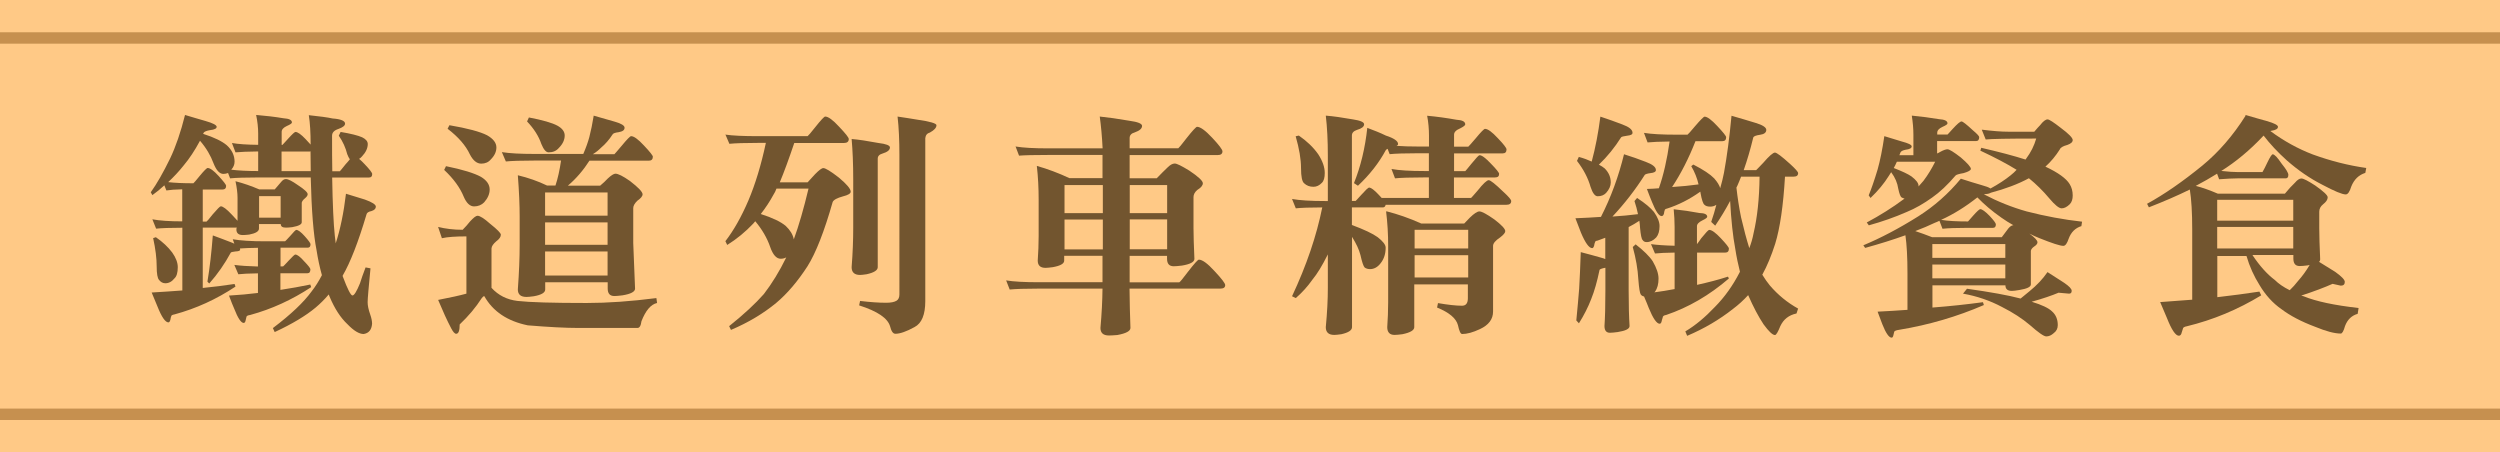<?xml version="1.0" encoding="UTF-8"?><svg id="_層_2" xmlns="http://www.w3.org/2000/svg" viewBox="0 0 219.23 39.67"><defs><style>.cls-1{fill:#ffc986;}.cls-2{fill:#72552f;}.cls-3{fill:none;stroke:#c6904f;stroke-miterlimit:10;}</style></defs><g id="_計"><g><g><rect class="cls-1" width="219.23" height="39.67"/><g><line class="cls-3" y1="3.33" x2="219.23" y2="3.33"/><line class="cls-3" y1="36.33" x2="219.23" y2="36.33"/></g></g><g><path class="cls-2" d="M16.22,10.08c.68,.21,1.29,.38,1.8,.53,.66,.19,.98,.36,.98,.51s-.19,.25-.57,.29c-.31,.05-.51,.13-.57,.23-.03,.04-.04,.08-.04,.1,.97,.31,1.66,.65,2.07,1,.45,.41,.68,.89,.68,1.44,0,.26-.1,.49-.29,.7,.63,.08,1.42,.12,2.36,.12v-1.72c-.9,.01-1.57,.04-1.99,.08l-.31-.82c.56,.1,1.33,.15,2.3,.16v-.98c0-.53-.06-1.08-.18-1.64,.83,.07,1.63,.16,2.4,.29,.49,.03,.74,.15,.74,.37,0,.08-.15,.18-.45,.31-.3,.14-.45,.31-.45,.51v1.15h.06s.21-.21,.51-.55c.36-.4,.57-.59,.64-.59,.19,0,.49,.21,.88,.62,.21,.22,.36,.38,.45,.49,0-1.04-.05-1.9-.16-2.58,.94,.1,1.64,.19,2.09,.29,.72,.05,1.09,.21,1.09,.45,0,.18-.2,.33-.59,.47-.37,.12-.55,.32-.55,.59,0,1.15,0,2.19,.02,3.12h.66s.21-.23,.51-.62c.16-.18,.29-.32,.37-.43-.08-.11-.16-.26-.23-.45-.14-.56-.38-1.1-.74-1.62l.16-.33c.9,.15,1.53,.31,1.89,.47,.33,.16,.49,.36,.49,.59,0,.37-.17,.73-.51,1.09-.08,.1-.16,.16-.25,.21,.15,.12,.31,.28,.49,.47,.44,.46,.66,.75,.66,.86,0,.21-.1,.31-.31,.31h-3.2c.04,2.38,.12,4.07,.23,5.09,.03,.23,.05,.46,.08,.68,.4-1.22,.7-2.67,.9-4.35,.68,.21,1.24,.38,1.66,.51,.64,.23,.96,.44,.96,.62s-.13,.31-.39,.39c-.26,.05-.4,.15-.43,.29-.72,2.43-1.42,4.22-2.09,5.37,0,.04,0,.08,.02,.1,.41,1.09,.69,1.64,.84,1.64s.37-.36,.66-1.07c.11-.36,.27-.82,.49-1.39l.43,.08c-.16,1.67-.25,2.66-.25,2.97s.08,.66,.23,1.09c.11,.31,.16,.58,.16,.8-.04,.53-.29,.83-.74,.9-.4,0-.87-.29-1.42-.86-.6-.56-1.12-1.36-1.56-2.4l-.08-.21c-.38,.45-.77,.83-1.15,1.15-.86,.72-2.06,1.44-3.59,2.15l-.16-.35c1.59-1.2,2.72-2.28,3.4-3.22,.33-.42,.63-.9,.9-1.42-.19-.68-.35-1.42-.47-2.19-.27-1.35-.44-3.48-.51-6.38h-4.53c-1.2,0-2.05,.03-2.54,.08l-.18-.47c-.14,.05-.27,.08-.41,.08-.33,0-.62-.31-.86-.92-.25-.68-.64-1.35-1.19-1.99-.46,.86-.94,1.58-1.42,2.15-.41,.52-.87,1.01-1.37,1.48,.6,.07,1.34,.1,2.21,.1,.04-.03,.23-.24,.55-.64,.38-.46,.62-.7,.7-.7,.21,0,.53,.23,.96,.7,.44,.48,.66,.77,.66,.86,0,.22-.11,.33-.33,.33h-1.72v2.81h.33c.05-.03,.23-.23,.53-.62,.41-.48,.65-.72,.72-.72,.19,0,.51,.24,.96,.72,.22,.23,.39,.42,.51,.55v-2.01c0-.41-.06-.9-.18-1.46,.7,.18,1.39,.42,2.09,.72h1.35c.22-.25,.4-.46,.55-.64,.14-.18,.28-.27,.43-.27,.21,0,.55,.18,1.05,.53,.57,.37,.86,.64,.86,.8,0,.11-.08,.23-.25,.37-.15,.12-.24,.25-.27,.37v1.72c0,.19-.28,.33-.84,.43-.25,.03-.43,.04-.55,.04-.3,0-.45-.1-.45-.31h-1.91v.39c0,.25-.29,.42-.86,.53-.25,.03-.43,.04-.55,.04-.38,0-.57-.16-.57-.49,.01-.05,.02-.12,.02-.18-.04,.01-.08,.02-.1,.02h-2.87v5.29c.98-.1,1.91-.21,2.79-.35l.08,.23c-1.68,1.12-3.47,1.93-5.35,2.44-.19,.03-.29,.09-.29,.18-.03,.07-.05,.15-.06,.25-.04,.18-.1,.27-.18,.27-.27,0-.59-.46-.96-1.39-.11-.25-.28-.66-.51-1.23,.94-.05,1.84-.12,2.69-.18v-5.5c-1.07,0-1.83,.03-2.3,.08l-.33-.82c.63,.12,1.5,.18,2.62,.18v-2.81c-.62,.01-1.08,.05-1.39,.1l-.18-.45c-.33,.31-.68,.6-1.05,.86l-.14-.25c.52-.72,1.09-1.72,1.7-2.97,.49-1.03,.93-2.3,1.31-3.83Zm-2.54,10.73c.59,.41,1.06,.85,1.42,1.33,.33,.46,.49,.9,.49,1.29,0,.48-.1,.81-.29,.98-.23,.29-.5,.43-.8,.43-.22,0-.4-.1-.55-.29-.14-.15-.21-.55-.21-1.19,0-.7-.1-1.52-.31-2.48l.25-.08Zm5-.16c.56,.21,1.11,.41,1.64,.62,.1,.04,.17,.08,.23,.1l-.14-.39c.67,.12,1.63,.18,2.87,.18h1.72s.19-.17,.45-.47c.3-.36,.48-.53,.53-.53,.16,0,.41,.18,.74,.55,.34,.38,.51,.62,.51,.7,0,.21-.08,.31-.25,.31h-2.38v1.64h.23s.2-.18,.47-.49c.34-.37,.54-.55,.59-.55,.18,0,.44,.2,.78,.59,.37,.38,.55,.62,.55,.7,0,.23-.08,.35-.25,.35h-2.38v1.46c.9-.14,1.78-.29,2.62-.47l.08,.23c-1.7,1.12-3.48,1.93-5.35,2.44-.22,.03-.33,.09-.33,.18-.01,.07-.03,.15-.06,.25-.03,.18-.09,.27-.18,.27-.23,0-.51-.42-.84-1.27-.1-.22-.25-.59-.45-1.13,.89-.05,1.74-.13,2.54-.23v-1.72c-.79,.01-1.37,.04-1.72,.08l-.35-.82c.53,.07,1.22,.12,2.07,.14v-1.64c-.7,.01-1.22,.03-1.58,.06,.01,.04,.02,.08,.02,.1,0,.1-.14,.15-.41,.16-.25,.03-.38,.06-.41,.1-.53,.98-1.16,1.89-1.89,2.71l-.16-.16c.21-1.26,.36-2.6,.47-4.04Zm4.04-1.56h1.89v-1.89h-1.89v1.89Zm4.53-4.08c-.01-.57-.02-1.16-.02-1.74-.04,.01-.07,.02-.08,.02h-2.46v1.72h2.56Z"/><path class="cls-2" d="M38.42,19.9c.64,.16,1.36,.25,2.15,.25,.25-.25,.46-.49,.64-.72,.31-.34,.53-.51,.66-.51,.22,0,.59,.24,1.13,.72,.62,.49,.92,.81,.92,.94,0,.19-.13,.38-.39,.57-.27,.23-.42,.44-.43,.64v3.45c.6,.66,1.36,1.04,2.28,1.15,1.05,.12,3.08,.18,6.07,.18,1.82,0,3.86-.14,6.11-.43l.06,.43c-.55,.12-1,.66-1.37,1.6-.05,.4-.17,.59-.35,.59h-5.15c-1.16,0-2.65-.08-4.47-.23-1.79-.37-3.06-1.22-3.81-2.56-.07,0-.14,.06-.23,.18-.52,.81-1.16,1.57-1.93,2.3,0,.55-.1,.82-.31,.82-.12,0-.27-.16-.43-.47-.36-.68-.74-1.52-1.15-2.5,1.08-.21,1.91-.39,2.48-.55v-5.02c-.96,0-1.67,.05-2.15,.16l-.33-.98Zm.68-5.33c1.48,.3,2.5,.62,3.08,.94,.51,.31,.76,.68,.76,1.11,0,.38-.16,.76-.49,1.13-.23,.23-.53,.35-.88,.35s-.66-.28-.9-.84c-.33-.81-.9-1.59-1.72-2.36l.16-.33Zm.31-3.59c1.59,.27,2.69,.57,3.3,.88,.55,.31,.82,.67,.82,1.07,0,.37-.16,.72-.49,1.05-.21,.25-.49,.37-.84,.37-.38,0-.72-.27-1-.82-.36-.77-1-1.51-1.95-2.24l.16-.31Zm12.65-.84c.63,.18,1.24,.36,1.85,.53,.57,.16,.86,.34,.86,.53,0,.21-.17,.33-.51,.39-.33,.04-.51,.11-.55,.21-.29,.45-.62,.83-1,1.15-.21,.21-.44,.4-.72,.57h1.89s.25-.27,.64-.74c.46-.56,.74-.84,.82-.84,.25,0,.62,.27,1.13,.82,.52,.55,.78,.88,.78,.98,0,.23-.12,.35-.35,.35h-5.21c-.53,.83-1.16,1.57-1.89,2.19h2.83c.26-.22,.48-.42,.66-.62,.31-.29,.54-.43,.68-.43,.23,0,.66,.21,1.27,.64,.74,.57,1.11,.96,1.11,1.17,0,.16-.16,.36-.47,.57-.23,.23-.35,.44-.35,.64v3.06l.16,4c0,.27-.37,.47-1.11,.59-.33,.04-.56,.06-.7,.06-.4,0-.59-.22-.59-.66v-.55h-5.48v.64c0,.27-.33,.47-1,.59-.3,.04-.51,.06-.64,.06-.51,0-.76-.22-.76-.66,.11-1.48,.16-2.78,.16-3.92v-2.48c0-.98-.05-2.19-.16-3.61,.92,.22,1.77,.52,2.56,.9h.74c.21-.63,.37-1.36,.49-2.19h-2.3c-1.2,0-2.05,.03-2.54,.08l-.35-.82c.67,.11,1.63,.16,2.89,.16h4.25c.23-.53,.41-1.03,.53-1.48,.14-.53,.27-1.17,.39-1.91Zm-5.68,.16c1.2,.23,2.04,.47,2.5,.72,.42,.23,.64,.52,.64,.86,0,.38-.17,.75-.51,1.09-.22,.26-.52,.39-.9,.39-.23,0-.44-.25-.64-.74-.23-.68-.65-1.34-1.25-1.97l.16-.35Zm1.42,8.61h5.48v-2.03h-5.48v2.03Zm0,2.56h5.48v-1.97h-5.48v1.97Zm0,2.69h5.48v-2.11h-5.48v2.11Z"/><path class="cls-2" d="M63.58,11.8c.67,.1,1.63,.14,2.89,.14h4.35c.05-.03,.28-.29,.68-.8,.49-.62,.78-.92,.86-.92,.27,0,.68,.3,1.23,.9,.56,.59,.84,.94,.84,1.07,0,.23-.14,.35-.43,.35h-4.35c-.48,1.42-.9,2.57-1.27,3.45h2.44c.25-.27,.46-.51,.64-.7,.36-.37,.6-.55,.74-.55,.19,0,.65,.28,1.37,.84,.68,.57,1.03,.98,1.03,1.23,0,.16-.23,.3-.68,.41-.51,.14-.81,.3-.9,.49-.74,2.6-1.48,4.48-2.21,5.64-.85,1.31-1.76,2.39-2.75,3.22-1.13,.93-2.45,1.72-3.96,2.36l-.16-.33c1.3-1.04,2.31-1.98,3.04-2.81,.71-.92,1.37-1.99,1.97-3.22-.15,.08-.31,.12-.49,.12-.37,0-.68-.34-.92-1.03-.27-.79-.71-1.54-1.31-2.26-.07,.08-.13,.15-.18,.21-.68,.72-1.44,1.35-2.28,1.87l-.16-.33c.72-.93,1.39-2.11,2.01-3.55,.62-1.46,1.13-3.15,1.54-5.07h-.66c-1.2,0-2.05,.03-2.54,.08l-.35-.82Zm3.14,6.97c1.03,.33,1.76,.68,2.19,1.05,.38,.36,.62,.75,.7,1.17,.44-1.2,.87-2.69,1.29-4.45h-2.81c-.08,.21-.16,.38-.25,.51-.34,.63-.72,1.2-1.13,1.72Zm7.96-6.58c.62,.05,1.4,.17,2.36,.35,.67,.08,1,.21,1,.39,0,.22-.21,.4-.64,.53-.29,.08-.43,.23-.43,.45v9.52c0,.27-.33,.48-.98,.62-.27,.04-.46,.06-.57,.06-.49,0-.74-.23-.74-.68,.1-1.26,.14-2.41,.14-3.45v-4.27c0-1.34-.05-2.52-.14-3.53Zm4.02-1.97c.64,.1,1.22,.18,1.72,.27,1.13,.16,1.7,.33,1.7,.49,0,.22-.19,.43-.57,.64-.25,.07-.38,.23-.41,.49v14.29c0,1.19-.31,1.95-.94,2.28-.72,.4-1.29,.59-1.68,.59-.21,0-.36-.22-.47-.66-.21-.71-1.11-1.32-2.71-1.83l.08-.39c.9,.11,1.66,.16,2.28,.16,.42,0,.73-.06,.92-.18,.16-.1,.25-.28,.25-.55V13.61c0-1.3-.05-2.43-.16-3.38Z"/><path class="cls-2" d="M89.08,12.85c.66,.11,1.61,.16,2.85,.16h4.76c-.05-1.05-.14-1.98-.25-2.79,.7,.07,1.57,.19,2.6,.37,.74,.1,1.11,.25,1.11,.45,0,.23-.21,.42-.64,.57-.3,.08-.45,.25-.45,.49v.9h4.27c.05-.03,.29-.32,.72-.88,.53-.67,.84-1,.92-1,.29,0,.73,.32,1.33,.96s.9,1.04,.9,1.19c0,.22-.14,.33-.43,.33h-7.71v2.03h2.38c.34-.36,.66-.67,.94-.94,.23-.23,.44-.35,.64-.35,.18,0,.6,.21,1.27,.62,.79,.53,1.19,.9,1.19,1.11,0,.19-.16,.39-.49,.59-.22,.19-.33,.4-.33,.62v2.71c0,.66,.03,1.56,.08,2.71,0,.27-.36,.47-1.09,.59-.33,.04-.57,.06-.72,.06-.4,0-.59-.22-.59-.66v-.25h-3.28v2.32h4.35c.07-.03,.32-.33,.76-.92,.55-.71,.87-1.07,.96-1.07,.3,0,.76,.33,1.37,1,.63,.67,.94,1.08,.94,1.23,0,.21-.14,.31-.43,.31h-7.96c.01,1.18,.04,2.32,.08,3.45,0,.27-.38,.48-1.15,.62-.34,.03-.59,.04-.74,.04-.49,0-.74-.22-.74-.66,.11-1.24,.17-2.39,.18-3.45h-5.6c-1.19,0-2.04,.03-2.54,.08l-.31-.8c.66,.11,1.61,.16,2.85,.16h5.6v-2.32h-3.36v.43c0,.26-.33,.45-1,.57-.3,.04-.51,.06-.64,.06-.45,0-.68-.21-.68-.64,.05-.72,.08-1.44,.08-2.15v-3.2c0-1.01-.05-2-.16-2.95,.96,.27,1.91,.63,2.85,1.07h2.91v-2.03h-4.78c-1.19,0-2.04,.02-2.54,.06l-.31-.82Zm4.27,5.84h3.36v-2.46h-3.36v2.46Zm0,3.18h3.36v-2.62h-3.36v2.62Zm5.72-5.64v2.46h3.28v-2.46h-3.28Zm0,3.01v2.62h3.28v-2.62h-3.28Z"/><path class="cls-2" d="M119.89,11.21c.6,.22,1.15,.44,1.64,.68,.71,.23,1.07,.48,1.07,.74,0,.07-.05,.12-.14,.16,.55,.04,1.2,.06,1.95,.06h.9v-.96c0-.57-.05-1.16-.16-1.74,.88,.08,1.73,.2,2.56,.35,.52,.03,.78,.16,.78,.41,0,.08-.15,.2-.45,.35-.36,.15-.53,.33-.53,.55v1.05h1.25s.25-.25,.64-.72c.46-.56,.74-.84,.82-.84,.25,0,.62,.27,1.13,.82,.51,.53,.76,.86,.76,.98,0,.23-.11,.35-.33,.35h-4.27v1.56h.98s.23-.25,.55-.66c.4-.49,.63-.74,.7-.74,.21,0,.54,.25,1,.74,.48,.49,.72,.79,.72,.9,0,.21-.12,.31-.35,.31h-3.61v1.8h1.5s.21-.21,.57-.64c.49-.62,.82-.92,.98-.92,.15,0,.58,.34,1.29,1.03,.45,.41,.68,.68,.68,.8,0,.22-.14,.33-.43,.33h-10.58c-.03,.15-.11,.23-.25,.23h-2.71v1.54c1.07,.4,1.82,.75,2.26,1.07,.46,.36,.7,.66,.7,.92,0,.53-.14,.98-.43,1.35-.27,.36-.59,.53-.94,.53-.19,0-.35-.05-.47-.14-.11-.11-.23-.47-.37-1.09-.12-.48-.37-1.01-.74-1.6v7.92c0,.27-.31,.48-.94,.62-.29,.04-.49,.06-.62,.06-.49,0-.74-.23-.74-.68,.12-1.26,.18-2.41,.18-3.45v-2.93c-.49,.98-.94,1.72-1.35,2.21-.42,.6-.91,1.14-1.46,1.62l-.33-.16c1.27-2.71,2.15-5.3,2.65-7.79-1.08,0-1.85,.03-2.32,.08l-.33-.82c.67,.12,1.63,.18,2.87,.18h.27v-3.96c0-1.34-.06-2.52-.18-3.53,.63,.05,1.42,.16,2.38,.33,.66,.1,.98,.24,.98,.43,0,.21-.21,.37-.62,.49-.3,.1-.45,.26-.45,.49v5.74h.33s.21-.21,.51-.55c.37-.41,.59-.62,.66-.62,.18,0,.46,.21,.86,.64,.1,.11,.18,.2,.25,.27h4.14v-1.8h-.43c-1.19,0-2.04,.03-2.54,.08l-.31-.82c.66,.12,1.61,.18,2.85,.18h.43v-1.56h-.9c-1.2,0-2.05,.03-2.54,.08l-.18-.47c-.08,.04-.14,.08-.16,.12-.6,1.12-1.42,2.16-2.44,3.12l-.35-.23c.59-1.46,.98-3.08,1.17-4.86Zm-5.99,.68c.71,.49,1.28,1.04,1.7,1.64,.38,.59,.57,1.13,.57,1.64,0,.41-.08,.7-.25,.86-.22,.23-.46,.35-.74,.35-.33,0-.6-.1-.82-.31-.18-.15-.27-.59-.27-1.33,0-.78-.16-1.71-.47-2.79l.27-.06Zm7.69,6.64c.98,.25,2,.6,3.04,1.07h3.77c.22-.22,.38-.39,.49-.51,.38-.37,.66-.55,.84-.55,.21,0,.64,.23,1.31,.7,.64,.49,.96,.83,.96,1.03,0,.14-.15,.32-.45,.55-.41,.27-.62,.52-.62,.74v5.76c0,.67-.38,1.18-1.15,1.54-.62,.29-1.13,.43-1.56,.43-.14,0-.26-.26-.37-.78-.16-.6-.77-1.11-1.83-1.54l.08-.39c.88,.15,1.58,.23,2.11,.23,.34,0,.51-.22,.51-.66v-1.21h-4.7v3.75c0,.27-.35,.48-1.05,.62-.3,.04-.53,.06-.68,.06-.42,0-.64-.23-.64-.68,.05-.72,.08-1.46,.08-2.19v-4.94c0-1.04-.06-2.04-.18-3.01Zm2.46,3.26h4.7v-1.64h-4.7v1.64Zm0,2.54h4.7v-1.95h-4.7v1.95Z"/><path class="cls-2" d="M142.42,13.53c.66,.21,1.29,.42,1.89,.66,.6,.22,.9,.46,.9,.72,0,.15-.16,.24-.47,.27-.3,.04-.47,.1-.51,.16-.83,1.31-1.78,2.53-2.83,3.65,.79-.05,1.54-.12,2.24-.21-.08-.38-.18-.77-.31-1.15l.23-.27c.71,.46,1.2,.88,1.48,1.23,.33,.46,.49,.88,.49,1.23,0,.44-.1,.77-.29,1-.26,.27-.54,.41-.84,.41-.16,0-.28-.06-.35-.18-.1-.08-.17-.44-.23-1.07-.01-.21-.03-.41-.06-.62-.31,.21-.63,.39-.94,.55v5.58c0,1.3,.03,2.33,.08,3.1,0,.25-.35,.42-1.05,.53-.3,.04-.53,.06-.68,.06-.31,0-.47-.2-.47-.59,.05-.71,.08-1.74,.08-3.1v-2.01c-.3,.05-.47,.12-.51,.18-.21,1.01-.45,1.87-.74,2.58-.26,.68-.62,1.39-1.07,2.11l-.23-.25c.1-1,.18-1.93,.25-2.79,.05-.89,.1-1.96,.14-3.2,.63,.16,1.23,.33,1.8,.49,.15,.04,.27,.08,.35,.12v-1.87c-.23,.08-.46,.16-.68,.25-.15,.01-.23,.08-.23,.18-.03,.05-.05,.13-.06,.23-.04,.16-.1,.25-.18,.25-.27,0-.6-.45-.98-1.35-.1-.26-.26-.68-.49-1.27,.78-.03,1.52-.07,2.24-.12,.88-1.72,1.55-3.56,2.03-5.52Zm-2.07-3.3c.66,.22,1.29,.44,1.91,.68,.6,.22,.9,.46,.9,.74,0,.14-.16,.22-.47,.25-.31,.04-.49,.09-.53,.14-.56,.89-1.21,1.69-1.95,2.4,.21,.11,.38,.22,.51,.33,.36,.36,.53,.77,.53,1.23,0,.31-.14,.62-.41,.92-.18,.19-.42,.29-.74,.29-.23,0-.44-.27-.62-.82-.22-.78-.62-1.54-1.19-2.28l.16-.35c.44,.12,.81,.26,1.13,.41,.33-1.22,.58-2.53,.76-3.94Zm3.06,11.18c.72,.56,1.23,1.06,1.52,1.5,.34,.59,.51,1.09,.51,1.52,0,.48-.1,.86-.31,1.15-.03,.04-.05,.06-.08,.06,.62-.08,1.22-.18,1.8-.29v-3.2c-.79,.01-1.37,.04-1.72,.08l-.35-.82c.52,.07,1.21,.12,2.07,.14v-1.64c0-.51-.03-1.03-.08-1.56,.77,.08,1.52,.19,2.26,.33,.45,.01,.68,.12,.68,.33,0,.08-.14,.18-.41,.31-.33,.16-.49,.33-.49,.51v1.58c.1-.12,.22-.29,.37-.51,.4-.49,.63-.74,.7-.74,.23,0,.57,.25,1.03,.74,.46,.49,.7,.79,.7,.9,0,.23-.1,.35-.31,.35h-2.48v2.83c.94-.21,1.85-.44,2.71-.72l.08,.16c-1.72,1.48-3.55,2.54-5.5,3.2-.21,.03-.31,.11-.31,.25-.03,.07-.05,.16-.08,.27-.03,.16-.09,.25-.18,.25-.26,0-.58-.46-.96-1.39-.08-.22-.22-.55-.41-1-.14-.03-.23-.09-.29-.18-.08-.11-.15-.55-.21-1.31-.05-.92-.22-1.87-.49-2.85l.25-.23Zm.74-9.76c.66,.11,1.61,.16,2.87,.16h.96c.05-.03,.27-.27,.66-.74,.48-.56,.76-.84,.84-.84,.23,0,.6,.27,1.11,.82,.52,.55,.78,.88,.78,.98,0,.23-.11,.35-.33,.35h-2.36c-.59,1.5-1.27,2.84-2.05,4.02,.82-.05,1.59-.13,2.32-.23-.12-.53-.33-1.07-.64-1.6l.18-.14c.88,.45,1.48,.85,1.83,1.21,.29,.33,.46,.62,.53,.86,.14-.48,.25-.93,.33-1.35,.26-1.41,.48-3.08,.66-5,.72,.21,1.42,.41,2.09,.62,.64,.19,.96,.4,.96,.62,0,.23-.18,.38-.55,.43-.36,.05-.55,.13-.59,.23-.26,1.07-.54,2.02-.84,2.87h1.09s.22-.21,.62-.64c.52-.6,.86-.9,1.03-.9,.15,0,.59,.33,1.33,1,.46,.42,.7,.69,.7,.8,0,.21-.13,.31-.39,.31h-.76c-.15,2.56-.44,4.52-.86,5.89-.33,1.03-.7,1.93-1.13,2.71,.22,.36,.44,.67,.66,.94,.71,.83,1.54,1.51,2.48,2.03l-.14,.43c-.67,.14-1.14,.51-1.42,1.11-.21,.52-.36,.78-.47,.78-.21,0-.54-.31-1-.94-.44-.66-.89-1.51-1.35-2.56-.41,.45-.85,.85-1.33,1.21-1.19,.94-2.53,1.73-4.02,2.36l-.16-.39c.88-.52,1.74-1.24,2.6-2.15,.85-.86,1.57-1.87,2.17-3.04,.01-.01,.02-.03,.02-.04-.16-.63-.3-1.3-.41-2.01-.21-1.11-.36-2.51-.45-4.2-.38,.72-.82,1.45-1.31,2.17l-.35-.33c.18-.52,.33-1.02,.45-1.5-.16,.11-.34,.16-.53,.16-.23,0-.4-.05-.51-.16-.12-.08-.24-.43-.35-1.05,0-.04,0-.08-.02-.1-.94,.67-1.91,1.16-2.91,1.48-.14,.03-.21,.08-.21,.16-.03,.07-.05,.16-.06,.27-.04,.15-.11,.23-.21,.23-.23,0-.51-.41-.84-1.23-.1-.23-.25-.62-.45-1.15,.37-.01,.72-.03,1.05-.06,.41-1.16,.72-2.53,.94-4.1-.88,.01-1.52,.04-1.93,.08l-.31-.82Zm8.12,4.8c.1,.88,.23,1.75,.41,2.62,.25,1.07,.49,1.96,.72,2.69,.16-.42,.29-.85,.37-1.29,.33-1.39,.51-3.06,.53-4.98h-1.62c-.11,.29-.22,.55-.33,.8l-.08,.16Z"/><path class="cls-2" d="M173.79,11.37c.94,.12,1.72,.18,2.32,.18h2.28c.21-.25,.38-.44,.51-.57,.26-.34,.48-.51,.66-.51,.14,0,.52,.25,1.15,.74,.7,.52,1.05,.88,1.05,1.07,0,.18-.16,.32-.47,.43-.38,.1-.6,.23-.66,.39-.36,.57-.78,1.08-1.27,1.52h.02c1.11,.52,1.81,1.03,2.11,1.52,.18,.29,.27,.62,.27,1,0,.33-.08,.58-.25,.76-.25,.25-.49,.37-.72,.37s-.59-.29-1.07-.86c-.55-.66-1.15-1.25-1.8-1.78-.94,.51-2.06,.93-3.34,1.27-.11,.07-.27,.11-.47,.12-.05,.01-.1,.02-.14,.02,1.22,.64,2.47,1.14,3.75,1.5,1.63,.42,3.25,.72,4.86,.9l-.06,.39c-.53,.16-.9,.53-1.11,1.09-.14,.42-.29,.64-.47,.64-.29,0-.99-.23-2.11-.68-.3-.12-.59-.25-.86-.39,.46,.34,.7,.59,.7,.76,0,.12-.1,.25-.29,.37-.16,.11-.26,.23-.29,.37v2.95c0,.22-.33,.38-1,.49-.3,.05-.52,.08-.66,.08-.38,0-.57-.16-.57-.49h-6.4v1.95c1.56-.12,3.04-.28,4.43-.47l.08,.25c-2.34,1.01-4.81,1.74-7.42,2.17-.3,.04-.45,.11-.45,.21l-.06,.25c-.03,.15-.08,.23-.16,.23-.23,0-.51-.4-.82-1.19-.08-.23-.22-.59-.41-1.09,.89-.04,1.76-.1,2.62-.16v-3.2c0-1.39-.06-2.51-.18-3.34-1.05,.38-2.23,.75-3.53,1.11l-.16-.23c1.49-.62,3.1-1.46,4.82-2.54,1.39-.88,2.64-1.98,3.73-3.3,.67,.22,1.26,.4,1.78,.55,.41,.11,.68,.21,.82,.31,.7-.38,1.29-.77,1.76-1.15,.21-.16,.38-.33,.53-.49-.82-.51-1.88-1.07-3.18-1.68l.08-.25c1.56,.36,2.85,.7,3.88,1.03,.03-.03,.05-.05,.06-.08,.41-.55,.7-1.13,.88-1.76-2.49,0-3.96,.03-4.43,.08l-.33-.82Zm-6.13-1.23c.82,.08,1.61,.18,2.38,.31,.49,.03,.74,.15,.74,.37,0,.08-.15,.18-.45,.31-.3,.14-.45,.31-.45,.51v.16h.9s.16-.16,.45-.49c.4-.44,.66-.66,.78-.66,.11,0,.44,.26,1,.78,.37,.31,.55,.51,.55,.59,0,.23-.09,.35-.27,.35h-3.42v1.09c.1-.04,.18-.09,.27-.14,.27-.15,.49-.23,.64-.23,.16,0,.55,.24,1.17,.72,.59,.51,.88,.84,.88,1,0,.12-.21,.25-.64,.37-.41,.07-.64,.14-.7,.21-.7,.82-1.38,1.46-2.05,1.93-.74,.53-1.48,.96-2.24,1.27-1.05,.46-2.16,.85-3.32,1.17l-.18-.25c1.16-.62,2.26-1.31,3.28-2.07l.04-.02c-.1-.03-.18-.06-.25-.1-.11-.05-.21-.31-.31-.78-.07-.49-.27-.97-.62-1.44-.07,.12-.14,.23-.21,.33-.41,.66-.94,1.3-1.6,1.93l-.16-.23c.23-.55,.49-1.3,.78-2.26,.22-.78,.42-1.76,.59-2.93,.59,.18,1.1,.33,1.54,.47,.57,.15,.86,.29,.86,.43,0,.15-.18,.25-.53,.29-.25,.05-.4,.13-.45,.23-.04,.1-.08,.18-.1,.25h1.23v-1.8c0-.53-.05-1.09-.14-1.66Zm-1.6,4.59c.74,.29,1.26,.53,1.56,.74,.41,.31,.62,.59,.62,.82v.06c.16-.18,.31-.34,.43-.49,.4-.53,.74-1.09,1.03-1.68h-3.36c-.1,.22-.18,.4-.27,.55Zm1.91,5.54c.46,.15,.95,.33,1.46,.53h6.11c.22-.3,.41-.55,.57-.76,.16-.19,.31-.29,.45-.29-.37-.21-.72-.42-1.05-.66-.82-.57-1.52-1.17-2.11-1.78-1.04,.82-2.1,1.48-3.18,1.97,.6,.1,1.39,.14,2.36,.14,.03-.03,.18-.2,.45-.51,.34-.38,.55-.57,.62-.57,.16,0,.44,.2,.82,.59,.37,.4,.55,.64,.55,.74,0,.21-.08,.31-.25,.31h-2.19c-1.04,0-1.78,.03-2.24,.08l-.27-.7c-.14,.07-.27,.13-.41,.18-.52,.25-1.09,.49-1.7,.72Zm1.48,1.13v1.21h6.4v-1.21h-6.4Zm0,1.8v1.21h6.4v-1.21h-6.4Zm11.09,2.46c-.62,.26-1.41,.53-2.38,.8,.89,.27,1.48,.55,1.78,.84,.34,.3,.51,.7,.51,1.21,0,.3-.12,.53-.35,.7-.21,.19-.42,.29-.66,.29-.21,0-.68-.33-1.44-1-.66-.56-1.47-1.09-2.44-1.58-1.05-.56-2.19-.95-3.42-1.17l.35-.43c2.05,.29,3.62,.57,4.7,.86,.26-.21,.52-.42,.78-.64,.64-.52,1.17-1.08,1.58-1.68,.52,.33,1,.64,1.46,.94,.44,.3,.66,.53,.66,.7s-.08,.25-.23,.25l-.9-.08Z"/><path class="cls-2" d="M196.91,10.08c.7,.21,1.31,.38,1.85,.53,.67,.19,1,.36,1,.51,0,.18-.2,.29-.59,.35-.04,.01-.07,.02-.08,.02,1.19,.88,2.43,1.56,3.71,2.05,1.57,.57,3.14,.97,4.7,1.19l-.08,.43c-.57,.18-.98,.57-1.23,1.19-.14,.46-.3,.7-.49,.7-.3,0-.98-.28-2.03-.84-1.11-.56-2.15-1.28-3.14-2.15-.79-.71-1.47-1.44-2.03-2.17-1.19,1.27-2.43,2.3-3.71,3.1,.63,.07,1.11,.1,1.46,.1h2.15c.12-.21,.27-.49,.43-.84,.23-.48,.39-.72,.47-.72,.15,0,.41,.27,.78,.82,.4,.49,.59,.82,.59,.98,0,.21-.08,.31-.23,.31h-4.2c-.41,0-.96,.03-1.64,.08l-.18-.49c-.59,.37-1.21,.72-1.87,1.07,.59,.15,1.23,.38,1.93,.68h5.89c.3-.37,.59-.69,.88-.96,.21-.25,.4-.37,.57-.37s.58,.21,1.21,.62c.72,.51,1.09,.85,1.09,1.03,0,.21-.14,.41-.41,.62-.22,.18-.33,.39-.33,.64v1.46c0,.66,.03,1.56,.08,2.71,0,.1-.03,.17-.1,.23,.51,.31,.98,.61,1.42,.88,.56,.4,.84,.69,.84,.88,0,.22-.12,.33-.35,.33l-.72-.16c-.7,.31-1.61,.66-2.75,1.03,.08,.03,.15,.05,.21,.06,1.09,.45,2.7,.79,4.82,1.03l-.08,.51c-.53,.15-.9,.51-1.11,1.07-.12,.44-.25,.66-.37,.66-.55,0-1.29-.2-2.24-.59-1.23-.46-2.21-.98-2.95-1.54-.77-.53-1.41-1.24-1.93-2.11-.49-.78-.88-1.63-1.15-2.56h-2.56v3.61c1.29-.15,2.52-.31,3.69-.49l.16,.33c-2.04,1.24-4.21,2.15-6.52,2.71-.23,.04-.35,.12-.35,.23l-.1,.31c-.04,.19-.12,.29-.25,.29-.29,0-.64-.52-1.05-1.56-.12-.29-.32-.75-.59-1.39,.97-.07,1.91-.14,2.81-.21v-6.13c0-1.5-.07-2.68-.21-3.53-1.08,.53-2.28,1.05-3.59,1.56l-.16-.31c1.5-.82,3.12-1.94,4.86-3.36,1.41-1.16,2.67-2.61,3.77-4.35Zm-2.48,9.27h6.67v-1.83h-6.67v1.83Zm0,2.44h6.67v-1.89h-6.67v1.89Zm3.1,.59c.63,.94,1.28,1.67,1.95,2.17,.33,.33,.77,.63,1.31,.9,.26-.25,.5-.51,.72-.8,.4-.45,.74-.92,1.03-1.42-.07,.01-.12,.03-.16,.04-.31,.04-.55,.06-.72,.06-.37,0-.55-.22-.55-.66v-.31h-3.57Z"/></g></g></g></svg>